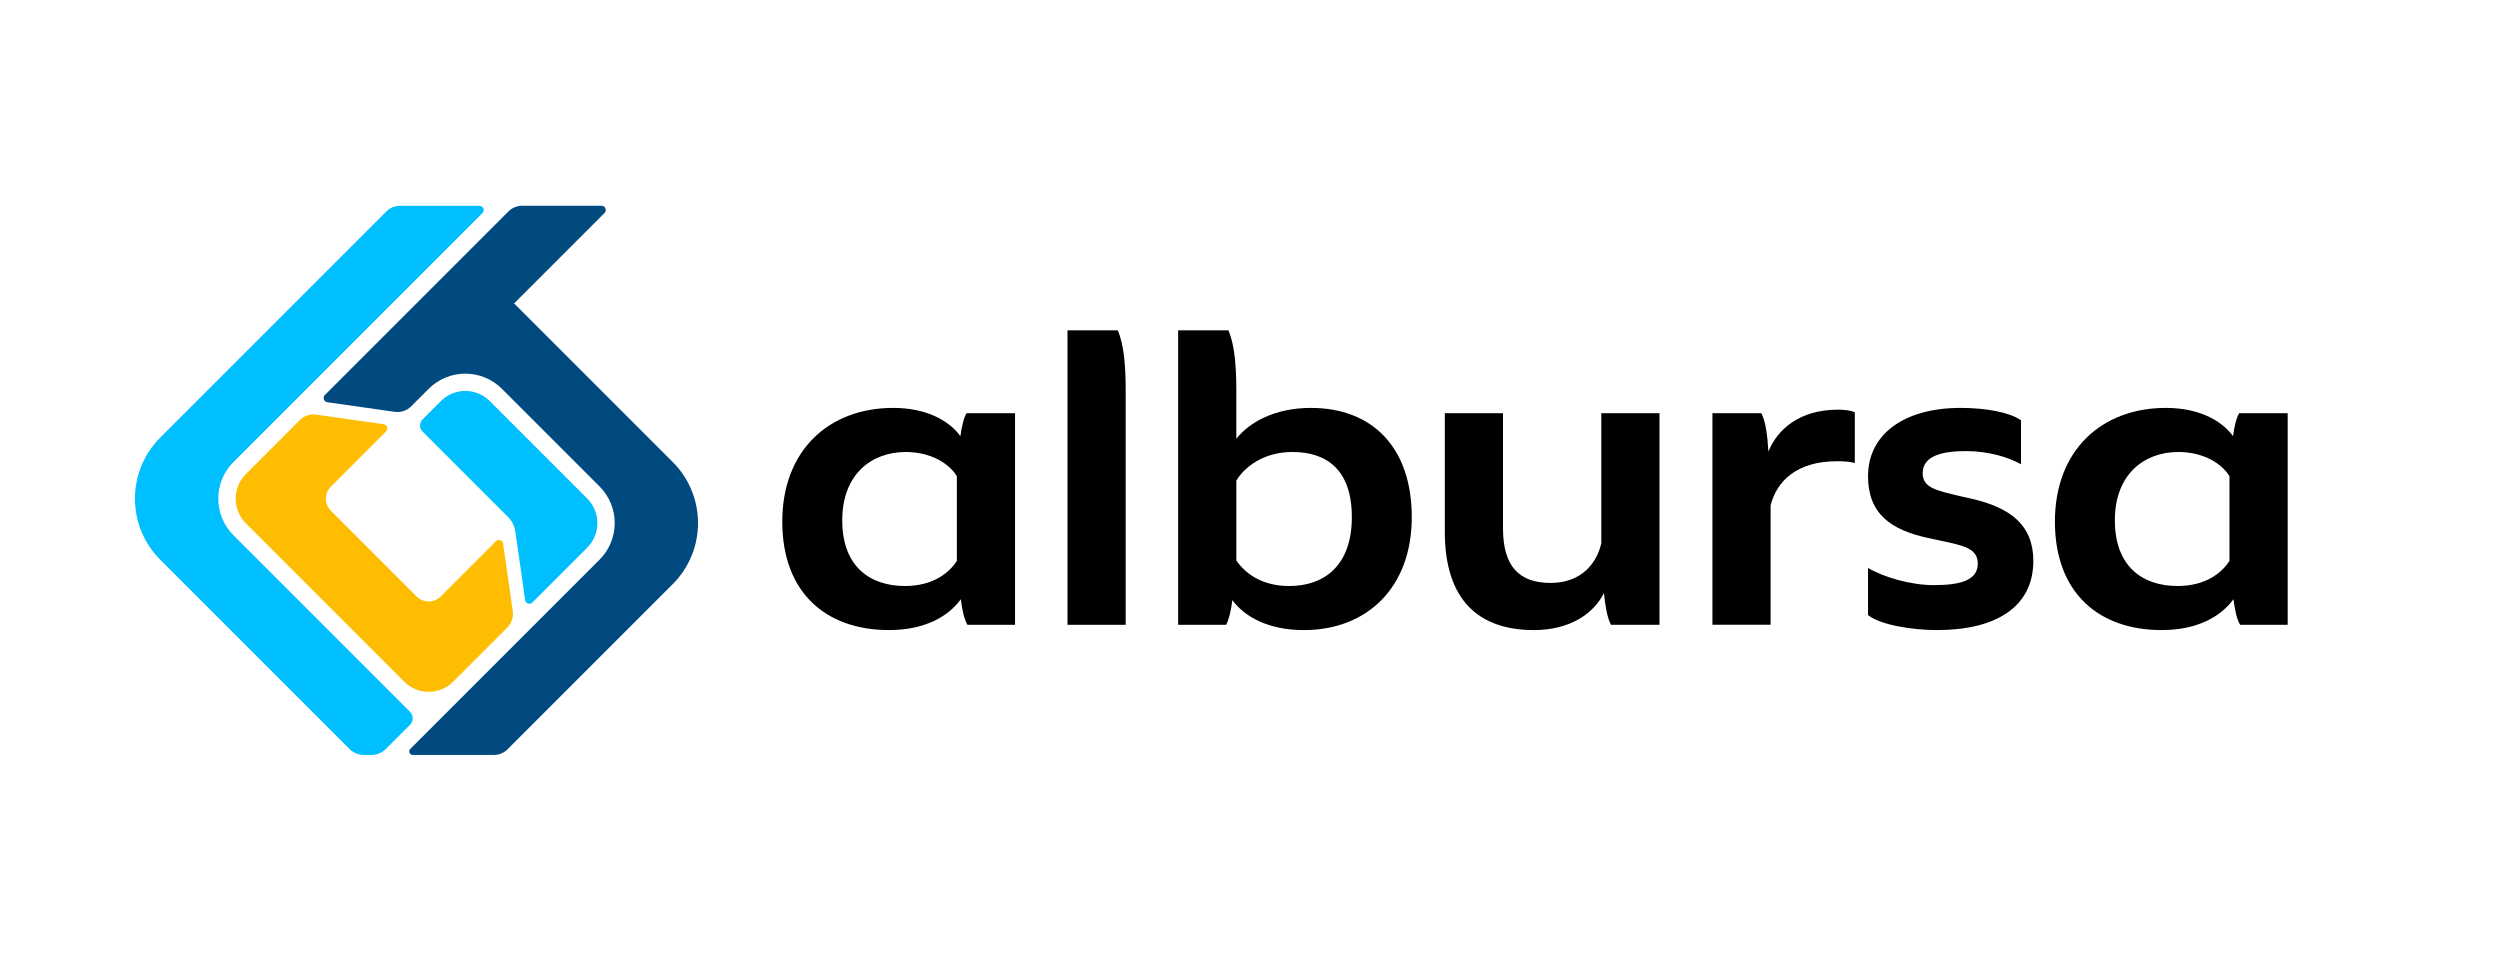 <?xml version="1.0" encoding="UTF-8"?>
<svg id="Layer_1" data-name="Layer 1" xmlns="http://www.w3.org/2000/svg" viewBox="0 0 1301.08 500">
  <defs>
    <style>
      .cls-1 {
        fill: #000;
      }

      .cls-1, .cls-2, .cls-3, .cls-4 {
        stroke-width: 0px;
      }

      .cls-2 {
        fill: #00bfff;
      }

      .cls-3 {
        fill: #febd00;
      }

      .cls-4 {
        fill: #004a80;
      }
    </style>
  </defs>
  <g>
    <path class="cls-1" d="M464.94,212.29c16.29,0,28.45,5.96,34.87,14.68.69-4.82,1.61-9.18,3.21-11.93h25.24v110.12h-24.78c-1.84-3.21-2.75-8.03-3.44-13.31-6.65,9.18-19.04,16.06-37.4,16.06-32.58,0-55.52-19.27-55.52-56.44s24.32-59.19,57.82-59.19ZM470.91,304.98c14.45,0,22.94-6.65,27.07-13.08v-44.05c-3.67-6.19-13.08-12.62-26.61-12.62-17.67,0-33.04,11.47-33.04,35.56s14.45,34.18,32.58,34.18Z"/>
    <path class="cls-1" d="M555.56,171.91h26.15c3.21,7.34,4.13,18.35,4.13,31.43v121.82h-30.28v-153.26Z"/>
    <path class="cls-1" d="M641.36,312.32c-.69,5.28-1.61,9.64-3.21,12.85h-25.01v-153.26h26.15c3.21,7.34,4.13,18.35,4.13,31.43v25.01c6.88-8.72,20.19-16.06,38.77-16.06,32.12,0,52.54,20.65,52.54,56.9s-22.94,58.73-56.21,58.73c-18.35,0-30.74-6.88-37.17-15.6ZM670.96,304.98c18.58,0,32.58-11.01,32.58-35.79s-13.08-33.96-30.97-33.96c-15.37,0-25.24,8.26-29.14,14.91v41.53c4.36,6.42,12.85,13.31,27.53,13.31Z"/>
    <path class="cls-1" d="M751.93,276.76v-61.72h30.28v59.88c0,19.96,8.49,28.45,24.78,28.45s24.09-10.55,26.38-20.65v-67.68h30.28v110.12h-25.24c-2.06-3.9-2.98-9.87-3.67-16.52-5.28,10.55-17.44,19.27-36.48,19.27-28.91,0-46.34-15.83-46.34-51.16Z"/>
    <path class="cls-1" d="M891.19,215.04h25.47c2.29,4.36,3.21,11.93,3.67,19.96,4.59-11.24,15.83-21.8,36.25-21.8,2.29,0,6.42.23,8.72,1.38v26.38c-2.29-.69-5.97-.92-9.18-.92-21.34,0-31.43,10.55-34.64,22.94v62.17h-30.28v-110.12Z"/>
    <path class="cls-1" d="M1006.36,304.52c13.99,0,22.94-2.52,22.94-11.24,0-8.03-7.8-9.41-19.5-11.93l-6.42-1.38c-19.04-4.13-31.2-12.39-31.2-32.12,0-21.57,18.35-35.56,48.18-35.56,13.31,0,25.47,2.29,31.43,6.42v22.94c-6.42-3.67-16.75-6.88-28.68-6.88s-22.48,2.29-22.48,11.47c0,7.57,6.88,8.95,19.27,11.93l6.19,1.38c19.96,4.59,32.12,13.54,32.12,32.35,0,23.86-19.27,36.02-50.24,36.02-12.85,0-29.6-2.75-35.79-7.8v-24.55c8.03,4.82,22.25,8.95,34.18,8.95Z"/>
    <path class="cls-1" d="M1127.26,212.29c16.29,0,28.45,5.96,34.87,14.68.69-4.82,1.61-9.18,3.21-11.93h25.24v110.12h-24.78c-1.84-3.21-2.75-8.03-3.44-13.31-6.65,9.18-19.04,16.06-37.4,16.06-32.58,0-55.52-19.27-55.52-56.44s24.32-59.19,57.82-59.19ZM1133.22,304.98c14.45,0,22.94-6.65,27.07-13.08v-44.05c-3.67-6.19-13.08-12.62-26.61-12.62-17.67,0-33.04,11.47-33.04,35.56s14.45,34.18,32.58,34.18Z"/>
  </g>
  <g>
    <path class="cls-2" d="M181.85,389.75l-98.44-98.44c-17.56-17.56-17.56-46.03,0-63.58l117.71-117.7c1.88-1.88,4.43-2.93,7.08-2.93h41.35c1.96,0,2.94,2.37,1.56,3.76L121.5,240.46c-10.53,10.53-10.53,27.6,0,38.13l91.88,91.88c1.87,1.87,1.87,4.89,0,6.76l-12.53,12.53c-2.02,2.02-4.75,3.15-7.6,3.15h-3.8c-2.85,0-5.59-1.13-7.6-3.15Z"/>
    <path class="cls-4" d="M314.62,110.85l-47.05,47.05,82.53,82.53c17.56,17.56,17.56,46.03,0,63.58l-47.15,47.15-38.8,38.8c-1.88,1.88-4.43,2.93-7.08,2.93h-42.25c-1.63,0-2.44-1.97-1.29-3.12l98.49-98.49c10.53-10.53,10.53-27.6,0-38.13l-50.79-50.79c-10.53-10.53-27.6-10.53-38.13,0l-9.15,9.15c-2.23,2.23-5.38,3.28-8.5,2.83l-35.09-5.01c-1.82-.26-2.56-2.48-1.26-3.78l95.54-95.54c1.88-1.88,4.43-2.93,7.08-2.93h41.35c1.96,0,2.94,2.37,1.56,3.76Z"/>
    <path class="cls-3" d="M261.84,282.94l5.02,35.14c.45,3.12-.6,6.27-2.83,8.5l-28.21,28.21c-7.02,7.02-18.39,7.02-25.41,0l-82.44-82.44c-7.09-7.09-7.09-18.58,0-25.66l28.08-28.08c2.23-2.23,5.38-3.28,8.5-2.83l35.14,5.02c1.79.26,2.53,2.45,1.24,3.73l-28.75,28.75c-3.45,3.45-3.45,9.04,0,12.49l44.67,44.67c3.45,3.45,9.04,3.45,12.49,0l28.75-28.75c1.28-1.28,3.48-.55,3.73,1.24Z"/>
    <path class="cls-2" d="M305.58,259.43l-50.72-50.72c-7.01-7.01-18.37-7.01-25.38,0l-9.57,9.57c-1.74,1.74-1.74,4.55,0,6.29l44.5,44.5c2.06,2.06,3.39,4.73,3.8,7.61l5.09,35.61c.26,1.82,2.48,2.56,3.78,1.26l28.51-28.51c7.07-7.07,7.07-18.53,0-25.6Z"/>
  </g>
</svg>